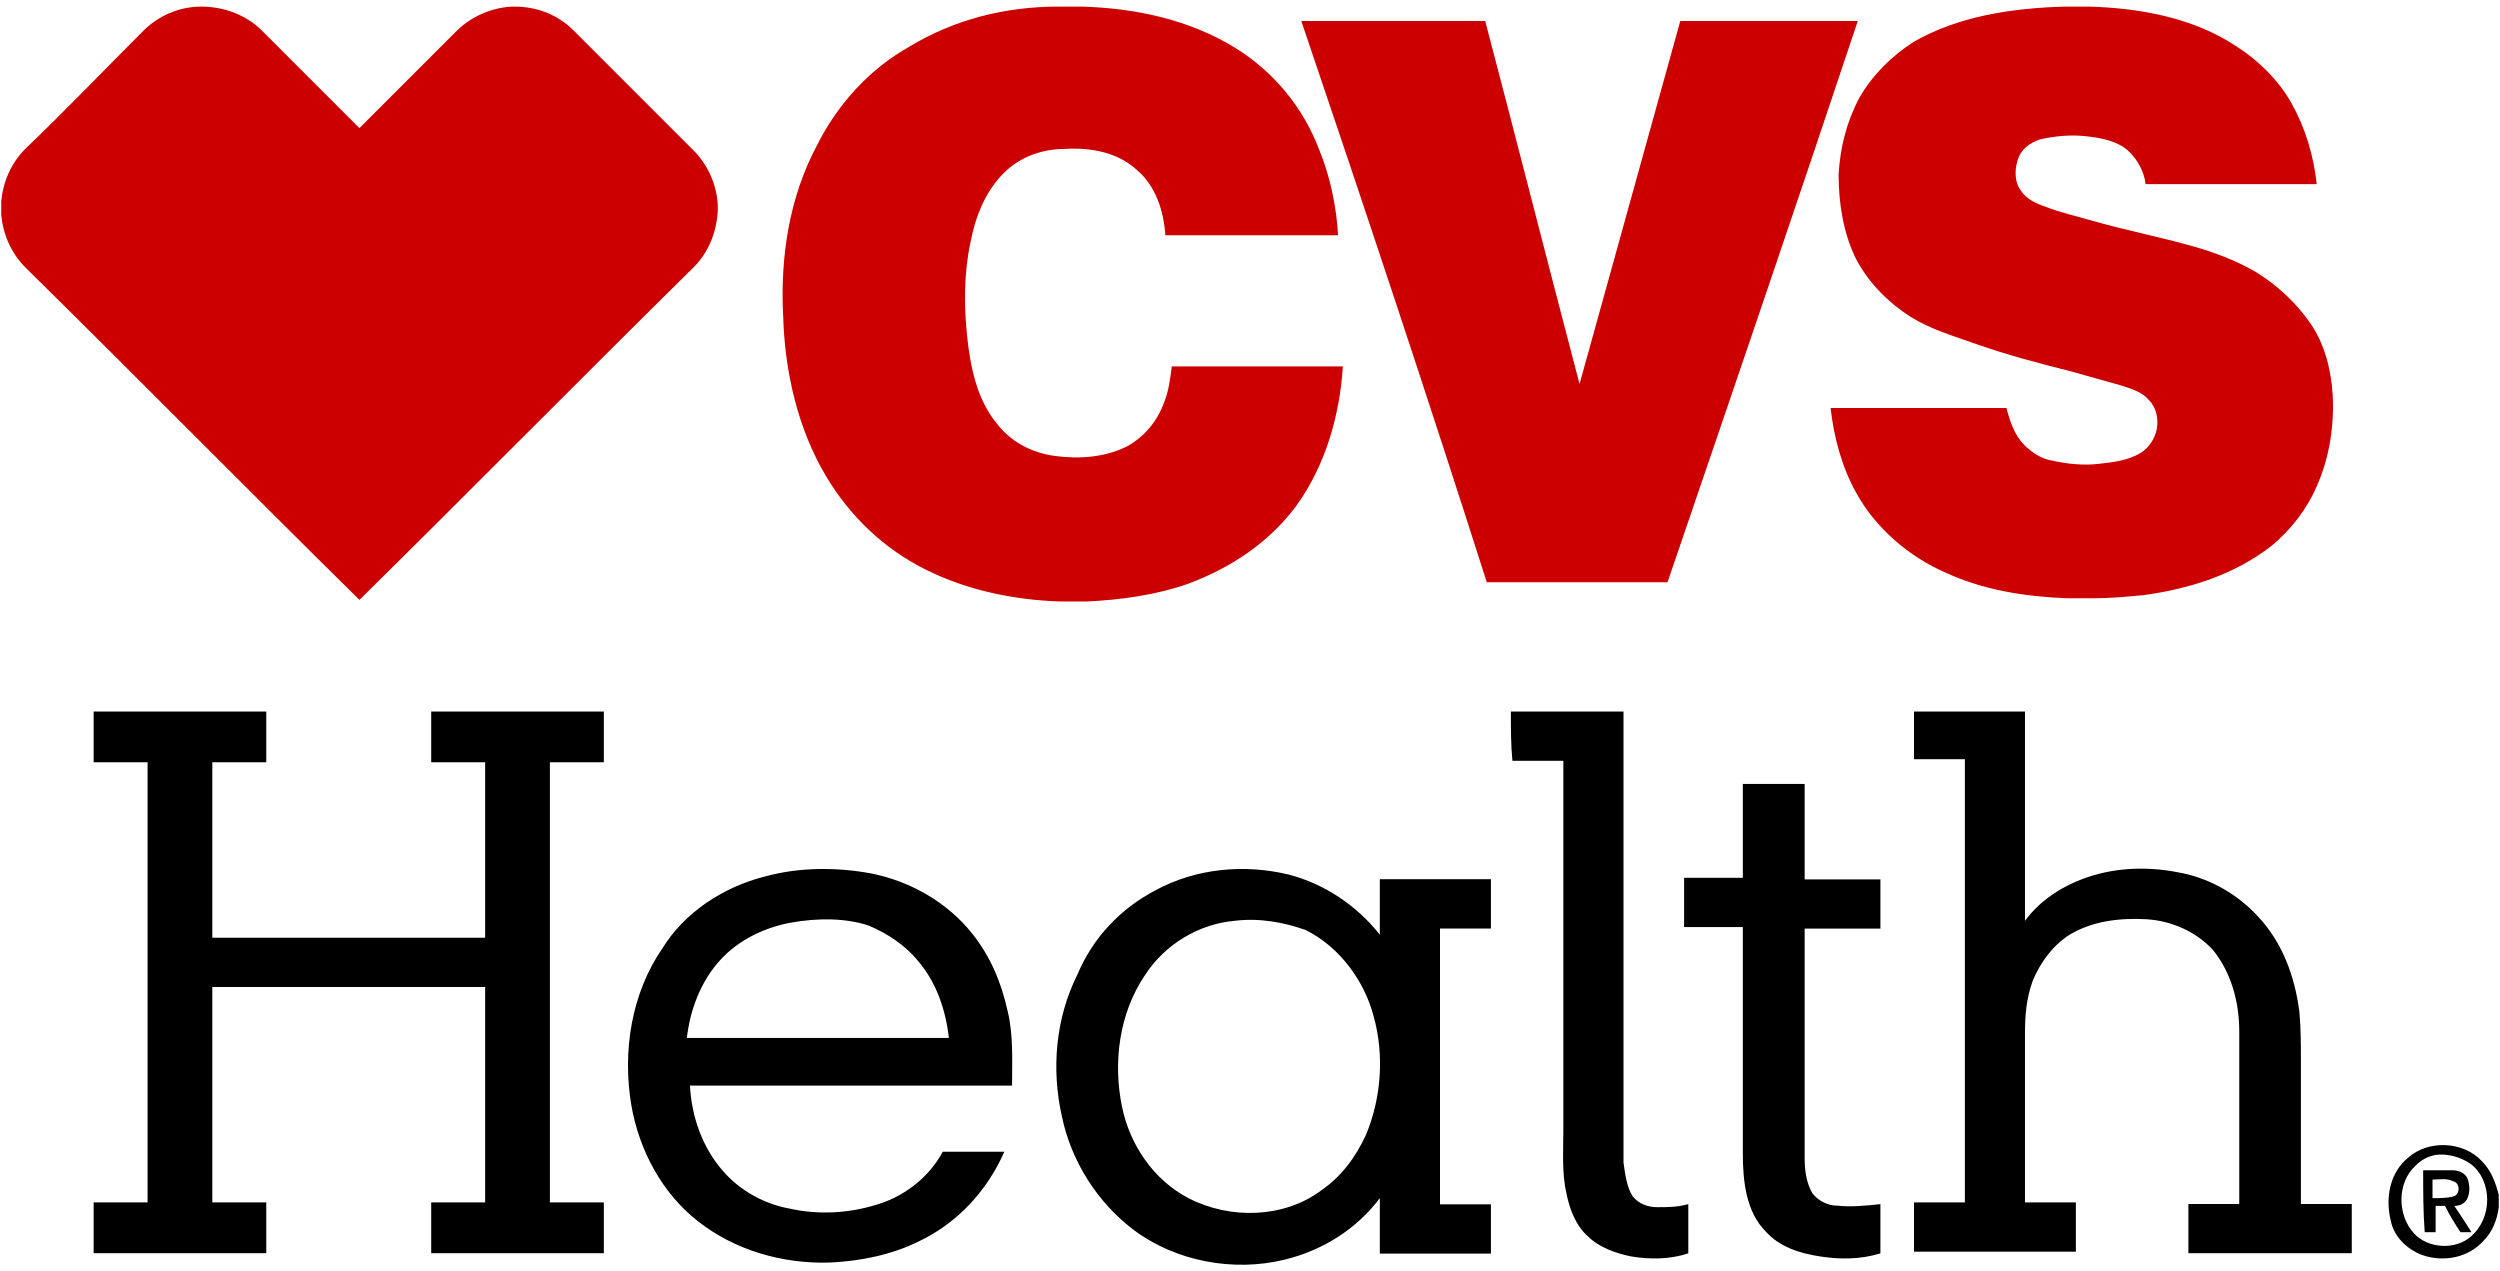 <svg width="468" height="238" viewBox="0 0 468 238" fill="none" xmlns="http://www.w3.org/2000/svg">
<path d="M198.103 1.237H202.593C212.472 1.536 222.65 3.631 231.331 9.02C238.515 13.51 243.903 20.096 246.897 27.88C248.992 32.969 250.19 38.656 250.489 44.045H218.159C217.86 39.555 216.363 34.765 212.771 31.771C209.179 28.478 204.09 27.58 199.3 27.88C195.11 27.88 190.919 29.376 187.925 32.37C184.333 35.962 182.537 40.752 181.639 45.542C180.441 51.23 180.441 57.217 181.04 62.905C181.639 68.593 182.836 74.58 186.428 79.07C189.123 82.662 193.014 84.758 197.504 85.357C201.995 85.955 206.784 85.656 210.975 83.56C214.268 81.764 216.663 78.771 217.86 75.478C218.758 73.382 219.057 70.987 219.357 68.593H251.387C250.788 77.872 248.094 87.153 242.706 94.637C237.617 101.522 230.433 106.312 222.35 109.305C216.363 111.401 209.778 112.299 203.491 112.598H198.402C189.721 112.299 181.04 110.503 173.257 106.611C165.474 102.719 159.188 96.732 154.698 89.248C149.309 80.267 146.914 69.49 146.615 59.312C146.016 47.937 147.812 36.86 152.901 27.281C156.793 19.497 162.78 12.912 170.264 8.721C178.645 3.631 188.225 1.237 198.103 1.237ZM386.393 1.237H391.183C400.762 1.536 410.64 3.332 418.723 8.721C422.914 11.415 426.506 15.007 428.901 19.198C431.595 23.988 433.091 29.077 433.69 34.465H401.66C401.361 32.071 400.163 29.975 398.666 28.478C396.571 26.383 393.278 25.784 390.285 25.485C387.59 25.185 384.597 25.485 381.903 26.083C380.107 26.682 378.311 27.88 377.712 29.975C377.113 31.771 377.113 34.166 378.311 35.663C379.209 37.16 381.005 38.058 382.801 38.656C385.794 39.854 388.788 40.453 391.781 41.351C398.068 43.147 404.354 44.344 410.64 46.141C414.831 47.338 418.723 48.835 422.315 50.93C426.206 53.325 429.798 56.618 432.493 60.51C435.187 64.401 436.384 69.191 436.683 73.981C436.983 79.669 436.085 85.656 433.69 91.044C431.894 95.235 428.901 99.127 425.308 102.121C418.423 107.509 410.042 110.203 401.361 111.401C398.068 111.7 395.074 111.999 391.781 111.999H386.992C379.209 111.7 371.426 110.503 364.241 107.21C357.356 104.216 351.07 98.828 347.478 92.242C344.784 87.452 343.287 81.764 342.688 76.376H375.617C376.215 78.771 377.113 81.465 378.909 83.261C380.406 84.758 382.202 85.955 384.298 86.254C386.992 86.853 389.985 87.153 392.679 86.853C395.374 86.554 398.367 86.254 400.762 84.758C402.258 83.86 403.456 82.064 403.755 80.267C404.055 78.471 403.755 76.376 402.258 74.879C401.061 73.382 398.966 72.783 397.17 72.184C393.877 71.287 390.883 70.388 387.59 69.49C381.603 67.994 375.916 66.497 369.929 64.401C365.738 62.905 361.547 61.707 357.656 59.312C353.465 56.618 349.873 53.026 347.478 48.535C345.083 43.746 344.185 38.058 344.185 32.669C344.484 27.58 345.682 22.79 348.077 18.3C350.471 14.109 354.063 10.517 358.254 7.822C366.636 3.033 376.515 1.536 386.393 1.237ZM26.876 5.727C29.57 3.033 33.461 1.237 37.652 1.237C41.843 1.237 46.034 2.733 49.027 5.727L67.288 23.988L85.548 5.727C88.242 3.033 92.433 1.237 96.325 1.237C100.515 1.237 104.407 2.733 107.401 5.727L129.851 28.179C132.845 31.173 134.641 35.663 134.342 39.854C134.042 43.746 132.546 47.338 129.851 50.032C108.897 70.688 88.242 91.643 67.288 112.299C46.333 91.643 25.678 70.688 4.724 50.032C2.03 47.338 0.533 43.746 0.234 40.153V37.758C0.533 34.166 2.03 30.574 4.724 27.88C12.208 20.695 19.392 13.211 26.876 5.727ZM243.604 3.931H278.029C284.016 26.682 289.704 49.134 295.691 71.885C301.977 49.134 308.263 26.682 314.549 3.931H347.777C336.102 38.956 324.129 73.981 312.155 109.006H278.328C267.252 74.28 255.578 39.255 243.604 3.931L243.604 3.931Z" fill="#CC0000"/>
<path d="M17.528 142.702V133.195H49.846V142.702H39.746V175.544H90.82V142.702H80.721V133.195H113.039V142.702H102.94V225.095H113.039V234.602H80.721V225.095H90.82V184.762H39.746V225.095H49.846V234.602H17.528V225.095H27.627V142.702H17.528ZM282.836 133.195H303.919V217.628C304.208 219.645 304.497 222.238 305.652 223.967C306.807 225.408 308.54 225.984 310.273 225.984C312.295 225.984 314.027 225.984 316.049 225.408V234.629C312.583 235.782 308.829 235.782 305.363 235.206C302.475 234.629 299.299 233.477 297.277 231.459C294.966 229.442 293.811 226.273 293.233 223.391C292.367 219.645 292.656 215.611 292.656 211.864V142.416H283.125C282.836 139.535 282.836 136.365 282.836 133.195ZM358.302 133.195H379.078V172.375C382.252 168.053 387.158 165.173 392.352 163.732C397.546 162.292 403.029 162.292 408.511 163.444C413.994 164.596 418.9 167.477 422.651 171.511C427.268 176.408 429.576 182.746 430.442 189.372C430.73 192.541 430.73 195.71 430.73 198.591V225.383H440.253V234.602H409.666V225.383H419.188V193.117C419.188 187.644 417.745 182.17 414.283 177.849C411.108 174.392 406.491 172.375 401.874 172.087C396.969 171.799 391.775 172.375 387.446 174.968C384.272 176.984 381.964 180.153 380.521 183.61C379.367 186.779 379.078 189.948 379.078 193.405V225.095H388.601V234.314H358.302V225.095H367.824V142.126H358.302V133.195V133.195ZM326.259 146.755H337.834V164.618H352.013V173.838H337.834V216.766C337.834 219.072 338.123 221.376 339.281 223.393C340.438 224.834 342.174 225.698 343.911 225.698C346.515 225.986 349.409 225.698 352.013 225.41V234.63C348.251 235.782 344.49 235.782 340.728 235.206C336.966 234.63 333.204 233.477 330.6 230.596C326.838 226.851 326.259 221.088 326.259 215.902V173.549H315.263V164.33H326.259V146.755V146.755ZM143.298 164.053C149.644 162.324 156.568 162.324 162.915 163.477C170.415 164.917 177.339 168.949 181.955 174.71C185.416 179.03 187.436 183.927 188.59 189.111C189.744 193.72 189.455 198.616 189.455 203.225H129.162C129.45 208.986 131.47 214.746 135.22 219.067C138.393 222.811 143.009 225.404 147.913 226.267C153.106 227.42 158.587 227.132 163.491 225.692C168.973 224.251 173.877 220.507 176.473 215.61H188.013C184.839 222.811 179.358 228.86 172.146 232.316C166.953 234.908 161.184 236.061 155.414 236.349C146.471 236.637 137.528 234.045 130.604 228.572C123.969 223.387 119.642 215.322 118.2 206.97C116.469 196.888 118.2 185.943 123.969 177.59C128.008 170.965 135.22 166.069 143.298 164.053ZM148.202 172.694C143.298 173.558 138.393 175.862 134.931 179.606C131.181 183.639 129.162 189.111 128.585 194.296H177.627C177.05 189.111 175.319 183.927 171.857 179.894C169.55 177.014 166.088 174.71 162.626 173.27C158.299 171.829 153.106 171.83 148.202 172.694ZM216.413 166.606C223.924 162.568 232.88 161.703 241.258 163.721C247.902 165.452 253.969 169.49 258.302 174.97V164.587H279.102V173.817H269.569V225.446H279.102V234.675H258.302V224.292C253.969 230.061 247.613 234.099 240.391 235.829C230.858 238.137 220.169 236.118 212.369 230.349C205.435 225.157 200.524 217.37 198.791 209.005C196.768 200.064 197.635 190.546 201.68 182.47C204.568 175.547 209.768 170.067 216.413 166.606ZM231.146 172.374C224.502 172.951 218.146 176.701 214.391 182.47C209.48 189.68 208.324 198.91 210.057 207.275C211.502 214.197 215.835 220.831 222.48 224.292C230.28 228.33 240.391 228.042 247.324 222.85C251.08 220.254 253.68 216.793 255.702 212.466C258.591 205.544 259.169 197.468 257.147 190.257C255.413 183.623 250.791 177.278 244.435 174.105C240.391 172.663 235.769 171.797 231.146 172.374ZM450.742 216.779C454.494 213.326 461.13 213.614 464.592 217.355C466.324 219.082 467.189 221.384 467.766 223.686V225.989C467.478 228.291 466.612 230.593 464.881 232.32C461.995 235.485 457.379 236.349 453.339 234.91C450.454 233.759 448.146 231.456 447.569 228.579C446.414 223.974 447.569 219.369 450.742 216.779ZM455.936 216.204C454.494 216.492 453.339 217.067 452.185 218.218C448.723 221.384 448.723 227.427 451.897 230.881C454.494 233.759 459.687 234.046 462.572 231.456C466.612 228.003 466.612 221.096 462.572 217.931C460.553 216.492 457.956 215.916 455.936 216.204Z" fill="black"/>
<path d="M453.616 219.076H459.157C460.324 219.076 461.782 219.656 462.073 221.105C462.365 222.265 462.365 223.424 461.782 224.584C461.199 225.453 460.324 225.743 459.449 225.743C460.615 227.483 461.782 229.222 462.657 230.671H460.615C459.449 228.932 458.574 227.483 457.699 225.743H455.949V230.671H453.908C453.616 226.903 453.616 223.134 453.616 219.076ZM455.366 220.815V224.294C456.533 224.294 457.991 224.294 459.157 224.004C460.615 223.714 460.615 221.395 459.157 221.105C457.991 220.526 456.824 220.815 455.366 220.815Z" fill="black"/>
</svg>
